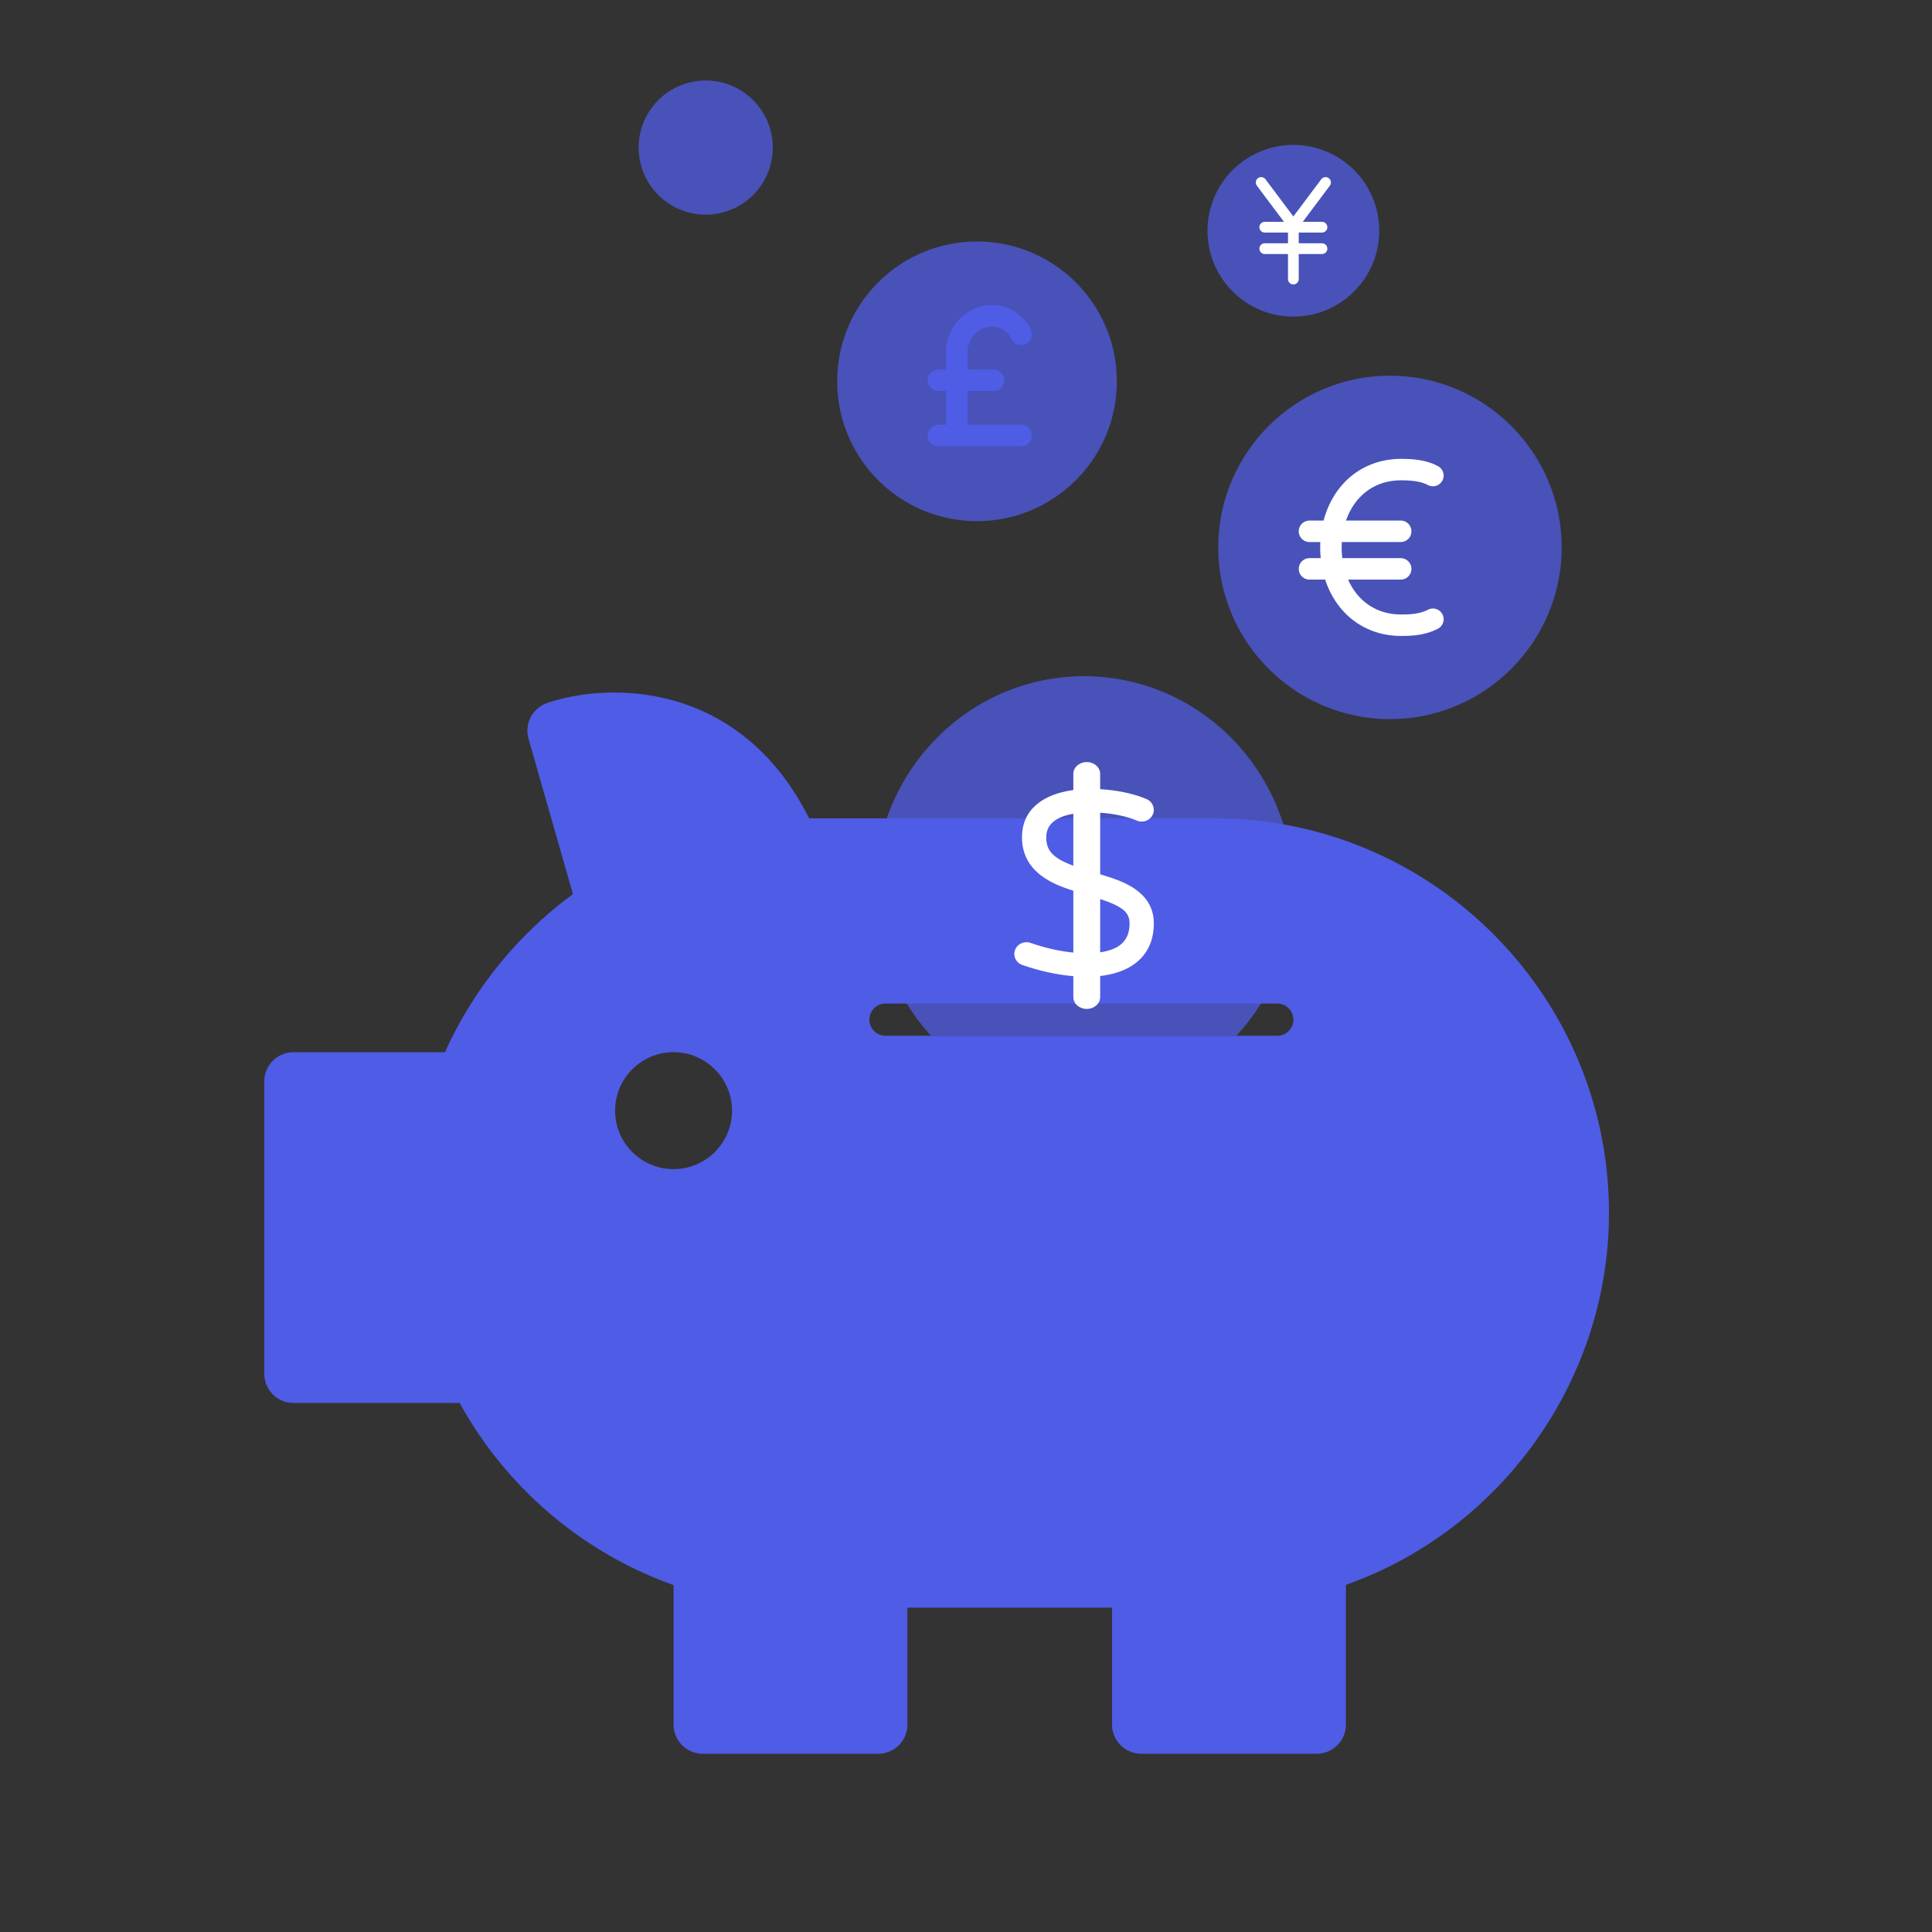 <svg xmlns="http://www.w3.org/2000/svg" width="360" height="360" viewBox="0 0 360 360"><rect x="0" y="0" width="360" height="360" fill="#333333" stroke="none"/><g fill="none" fill-rule="evenodd"><path fill="#4F5CE5" fill-rule="nonzero" d="M101.964 130.992c11.527-3.934 35.936-4.155 48.806 21.49h75.51c40.545 0 73.53 32.99 73.53 73.538 0 31.073-19.961 59.003-49.02 69.297v26.024a5.449 5.449 0 0 1-5.449 5.45H212.66a5.445 5.445 0 0 1-5.445-5.45v-21.787h-38.13v21.788a5.449 5.449 0 0 1-5.449 5.448h-32.681a5.445 5.445 0 0 1-5.445-5.449v-25.99c-16.916-6.008-31.159-18.125-39.863-33.927H54.695a5.442 5.442 0 0 1-5.445-5.445V201.51a5.443 5.443 0 0 1 5.445-5.448h28.226c5.239-11.656 13.538-21.908 23.839-29.45l-8.28-28.972a5.448 5.448 0 0 1 3.484-6.648zm23.546 65.07c-6.011 0-10.894 4.886-10.894 10.893 0 6.008 4.883 10.894 10.894 10.894 6.004 0 10.89-4.886 10.89-10.894 0-6.007-4.886-10.894-10.89-10.894zM238 187h-73a3 3 0 0 0 0 6h73a3 3 0 0 0 0-6z"></path><path fill="#4F5CE5" fill-opacity=".75" fill-rule="nonzero" d="M182.051 45c14.389 0 26.052 11.662 26.052 26.051 0 14.393-11.663 26.055-26.052 26.055-14.388 0-26.051-11.662-26.051-26.055C156 56.662 167.662 45 182.051 45M230.38 193A40.04 40.04 0 0 0 241 165.899c.065-21.965-17.338-39.827-38.88-39.897-21.537-.066-39.05 17.687-39.12 39.652-.027 10.502 3.987 20.219 10.483 27.348h56.896z"></path><path fill="#FFF" fill-rule="nonzero" d="M202.5 142c1.38 0 2.5.98 2.5 2.19v2.86c3.2.185 6.4.865 8.67 1.861 1.137.5 1.641 1.796 1.125 2.896-.516 1.1-1.855 1.588-2.993 1.089-1.699-.746-4.24-1.287-6.801-1.46L205 162.91l.277.083c2.437.743 3.87 1.28 5.18 2.019l.217.124.41.25c2.515 1.58 3.916 3.78 3.916 6.679 0 5.567-3.607 8.878-9.368 9.717-.208.03-.418.057-.63.081L205 185.81c0 1.21-1.12 2.19-2.5 2.19s-2.5-.98-2.5-2.19v-3.916c-3.093-.26-6.39-.99-9.509-2.083-1.174-.411-1.78-1.666-1.355-2.802.425-1.136 1.722-1.723 2.896-1.312 2.632.923 5.406 1.549 7.969 1.802L200 165.98c-2.465-.793-3.991-1.46-5.467-2.455-2.647-1.784-4.1-4.257-4.1-7.5 0-5.116 3.806-8.04 9.567-8.818v-3.018c0-1.21 1.12-2.19 2.5-2.19zm2.502 25.518L205 177.45c3.685-.547 5.477-2.204 5.477-5.384 0-2.06-1.278-3.15-5.476-4.548zM200 151.636c-3.355.578-5.047 2.02-5.047 4.39 0 2.51 1.28 3.882 5.046 5.295z"></path><path fill="#4F5CE5" fill-opacity=".75" fill-rule="nonzero" d="M259 70c-17.645 0-32 14.356-32 32s14.355 32 32 32 32-14.356 32-32-14.355-32-32-32z"></path><g stroke="#FFF" stroke-linecap="round" stroke-linejoin="round" stroke-width="4"><path d="M267 115.385c-1.907.996-3.969 1.115-5.924 1.115-8.024 0-13.076-6.492-13.076-14.5s5.052-14.5 13.076-14.5c1.952 0 4.201.163 5.924 1.115M244 99h17M244 106h17"></path></g><path fill="#4F5CE5" fill-opacity=".75" fill-rule="nonzero" d="M241 27c8.837 0 16 7.162 16 15.999C257 51.838 249.837 59 241 59s-16-7.162-16-16.001C225 34.162 232.163 27 241 27M131.5 15c6.904 0 12.5 5.596 12.5 12.5S138.404 40 131.5 40 119 34.404 119 27.5 124.596 15 131.5 15"></path><g stroke="#FFF" stroke-linecap="round" stroke-linejoin="round" stroke-width="2"><path d="M235 34l6 8 6-8M241 42v10M235.667 42.333h10.666M235.667 46.333h10.666"></path></g><g stroke="#4F5CE5" stroke-linecap="round" stroke-linejoin="round" stroke-width="4"><path d="M190.286 62.286a6.09 6.09 0 0 0-5.858-3.429 6.756 6.756 0 0 0-6.142 6.857v15.429M174.857 81.143h15.429M174.857 70.857h10.286"></path></g></g></svg>